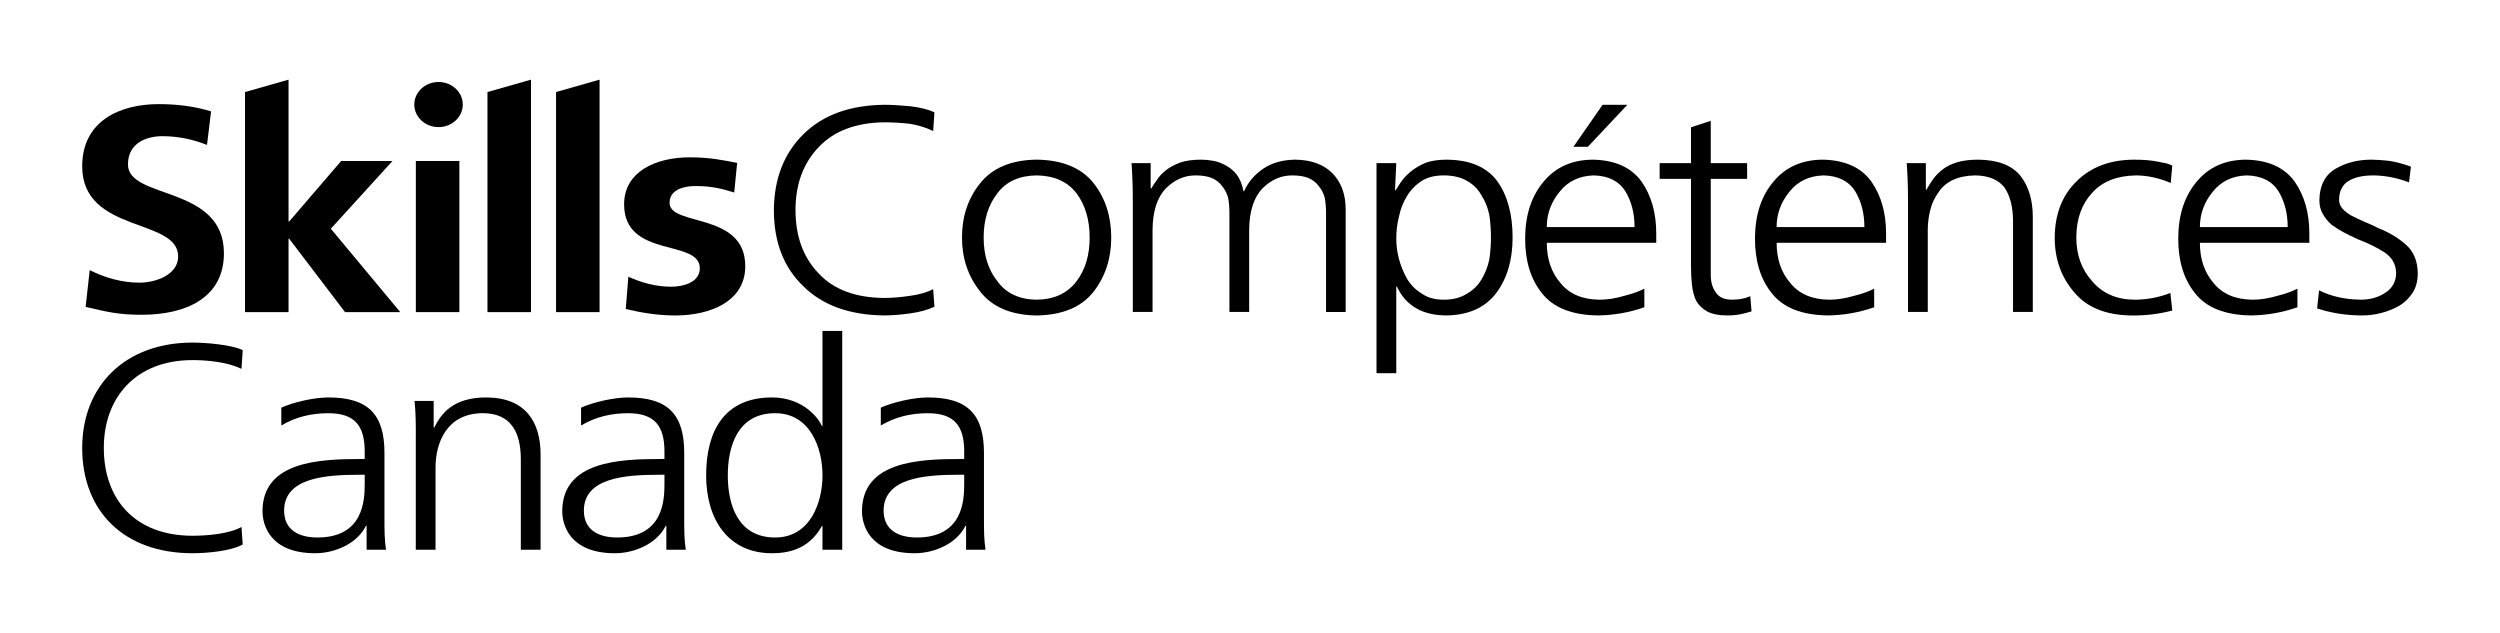 <svg width="237" height="60" viewBox="0 0 237 60" fill="none" xmlns="http://www.w3.org/2000/svg">
<path d="M69.603 18.248C68.341 17.861 67.416 17.636 65.908 17.636C64.797 17.636 63.475 17.998 63.475 19.223C63.475 21.503 70.651 20.058 70.651 25.232C70.651 28.57 67.356 29.907 64.001 29.907C62.431 29.907 60.83 29.656 59.321 29.294L59.567 26.234C60.859 26.819 62.215 27.181 63.633 27.181C64.681 27.181 66.342 26.819 66.342 25.429C66.342 22.62 59.166 24.538 59.166 19.365C59.166 16.277 62.152 14.915 65.387 14.915C67.326 14.915 68.589 15.194 69.882 15.444L69.603 18.248Z" fill="black"/>
<path d="M52.714 8.725V29.589H56.84V7.55L52.714 8.725Z" fill="black"/>
<path d="M46.212 8.725V29.589H50.339V7.55L46.212 8.725Z" fill="black"/>
<path d="M43.872 9.911C43.872 8.731 42.842 7.773 41.574 7.773C40.305 7.773 39.275 8.731 39.275 9.911C39.275 11.092 40.305 12.05 41.574 12.05C42.842 12.05 43.872 11.095 43.872 9.911Z" fill="black"/>
<path d="M43.548 15.261H39.422V29.589H43.548V15.261Z" fill="black"/>
<path d="M31.363 21.682L37.207 15.261H32.344L27.416 20.994H27.353V7.551L23.227 8.726V29.59H27.353V22.634H27.416L32.712 29.59H37.946L31.363 21.682Z" fill="black"/>
<path d="M19.624 13.74C18.316 13.214 16.859 12.91 15.402 12.91C13.974 12.91 12.131 13.492 12.131 15.595C12.131 18.941 21.228 17.53 21.228 24.004C21.228 28.236 17.631 29.84 13.438 29.84C11.179 29.84 10.168 29.564 8.118 29.094L8.504 25.607C9.931 26.326 11.565 26.796 13.202 26.796C14.776 26.796 16.889 26.05 16.889 24.307C16.889 20.629 7.792 22.149 7.792 15.762C7.792 11.446 11.389 9.87 15.045 9.87C16.829 9.87 18.493 10.09 20.01 10.56L19.624 13.74Z" fill="black"/>
<path d="M22.892 34.966C21.584 34.331 19.711 34.137 18.253 34.137C12.873 34.137 9.842 37.678 9.842 42.462C9.842 47.329 12.783 50.788 18.253 50.788C19.621 50.788 21.701 50.621 22.892 49.958L23.011 51.617C21.883 52.252 19.564 52.447 18.256 52.447C11.718 52.447 7.792 48.438 7.792 42.462C7.792 36.598 11.835 32.477 18.256 32.477C19.474 32.477 21.943 32.669 23.011 33.195L22.892 34.966Z" fill="black"/>
<path d="M34.754 49.846H34.694C33.862 51.534 31.749 52.447 29.879 52.447C25.57 52.447 24.885 49.735 24.885 48.465C24.885 43.734 30.295 43.514 34.218 43.514H34.574V42.796C34.574 40.39 33.653 39.173 31.127 39.173C29.553 39.173 28.066 39.505 26.668 40.335V38.647C27.826 38.121 29.789 37.678 31.127 37.678C34.873 37.678 36.447 39.254 36.447 42.932V49.156C36.447 50.289 36.447 51.147 36.597 52.116H34.754V49.846ZM34.574 45.007H34.039C30.798 45.007 26.935 45.31 26.935 48.41C26.935 50.264 28.362 50.955 30.086 50.955C34.484 50.955 34.574 47.388 34.574 45.864V45.007Z" fill="black"/>
<path d="M39.419 41.329C39.419 40.251 39.419 39.143 39.299 38.01H41.112V40.527H41.172C41.797 39.254 42.926 37.678 46.077 37.678C49.823 37.678 51.248 40.001 51.248 43.1V52.116H49.374V43.542C49.374 40.886 48.363 39.171 45.777 39.171C42.36 39.171 41.289 41.964 41.289 44.316V52.116H39.416V41.329H39.419Z" fill="black"/>
<path d="M63.17 49.846H63.11C62.278 51.534 60.168 52.447 58.295 52.447C53.986 52.447 53.301 49.735 53.301 48.465C53.301 43.734 58.711 43.514 62.634 43.514H62.99V42.796C62.99 40.39 62.069 39.173 59.543 39.173C57.969 39.173 56.482 39.505 55.084 40.335V38.647C56.242 38.121 58.205 37.678 59.543 37.678C63.289 37.678 64.864 39.254 64.864 42.932V49.156C64.864 50.289 64.864 51.147 65.013 52.116H63.17V49.846ZM62.99 45.007H62.455C59.214 45.007 55.351 45.31 55.351 48.41C55.351 50.264 56.778 50.955 58.502 50.955C62.901 50.955 62.99 47.388 62.99 45.864V45.007Z" fill="black"/>
<path d="M79.844 52.116H77.97V49.874H77.911C76.899 51.673 75.355 52.447 73.186 52.447C69.023 52.447 66.943 49.239 66.943 45.063C66.943 40.775 68.727 37.678 73.186 37.678C76.157 37.678 77.644 39.697 77.911 40.39H77.97V31.374H79.844V52.116ZM73.485 50.955C76.815 50.955 77.973 47.636 77.973 45.063C77.973 42.49 76.815 39.171 73.485 39.171C69.918 39.171 68.996 42.323 68.996 45.063C68.996 47.8 69.915 50.955 73.485 50.955Z" fill="black"/>
<path d="M91.586 49.846H91.526C90.694 51.534 88.585 52.447 86.711 52.447C82.402 52.447 81.717 49.735 81.717 48.465C81.717 43.734 87.127 43.514 91.05 43.514H91.406V42.796C91.406 40.39 90.485 39.173 87.959 39.173C86.382 39.173 84.898 39.505 83.5 40.335V38.647C84.659 38.121 86.621 37.678 87.959 37.678C91.706 37.678 93.28 39.254 93.28 42.932V49.156C93.28 50.289 93.28 51.147 93.429 52.116H91.586V49.846ZM91.406 45.007H90.871C87.63 45.007 83.767 45.31 83.767 48.41C83.767 50.264 85.194 50.955 86.918 50.955C91.317 50.955 91.406 47.388 91.406 45.864V45.007Z" fill="black"/>
<path d="M88.464 12.423C87.791 12.092 87.046 11.861 86.235 11.733C85.382 11.641 84.58 11.594 83.826 11.594C81.13 11.63 79.059 12.415 77.614 13.944C76.147 15.475 75.414 17.466 75.414 19.919C75.414 22.389 76.138 24.383 77.584 25.895C79.011 27.443 81.091 28.228 83.826 28.245C84.538 28.245 85.343 28.181 86.235 28.05C87.106 27.938 87.851 27.727 88.464 27.415L88.584 29.075C87.97 29.37 87.207 29.581 86.294 29.709C85.364 29.837 84.541 29.904 83.829 29.904C80.54 29.868 77.982 28.946 76.159 27.139C74.295 25.352 73.364 22.946 73.364 19.919C73.385 16.931 74.325 14.526 76.189 12.699C78.032 10.892 80.579 9.97 83.829 9.934C84.502 9.934 85.325 9.981 86.294 10.073C87.246 10.185 88.009 10.377 88.584 10.655L88.464 12.423Z" fill="black"/>
<path d="M91.197 22.52C91.197 20.51 91.772 18.794 92.921 17.374C94.07 15.918 95.853 15.172 98.271 15.133C100.728 15.169 102.533 15.918 103.682 17.374C104.792 18.794 105.345 20.51 105.345 22.52C105.345 24.494 104.792 26.198 103.682 27.638C102.533 29.114 100.728 29.868 98.271 29.907C95.853 29.871 94.07 29.114 92.921 27.638C91.772 26.198 91.197 24.491 91.197 22.52ZM93.25 22.52C93.25 24.199 93.687 25.58 94.558 26.669C95.39 27.813 96.629 28.392 98.274 28.412C99.92 28.392 101.177 27.813 102.051 26.669C102.883 25.58 103.299 24.199 103.299 22.52C103.299 20.841 102.883 19.44 102.051 18.316C101.18 17.21 99.92 16.648 98.274 16.628C96.629 16.648 95.39 17.21 94.558 18.316C93.684 19.44 93.25 20.841 93.25 22.52Z" fill="black"/>
<path d="M125.709 29.573V20.195C125.709 19.68 125.67 19.198 125.589 18.755C125.469 18.332 125.281 17.962 125.024 17.65C124.787 17.318 124.458 17.059 124.042 16.875C123.626 16.709 123.111 16.628 122.495 16.628C121.445 16.628 120.514 17.034 119.7 17.845C118.868 18.694 118.44 20.003 118.422 21.773V29.573H116.549V20.195C116.549 19.68 116.51 19.198 116.429 18.755C116.31 18.332 116.121 17.962 115.864 17.65C115.627 17.318 115.298 17.059 114.882 16.875C114.466 16.709 113.952 16.628 113.335 16.628C112.285 16.628 111.354 17.034 110.54 17.845C109.708 18.694 109.28 20.003 109.262 21.773V29.573H107.389V18.786C107.389 17.697 107.35 16.591 107.27 15.467H109.083V17.845L109.143 17.872C109.28 17.613 109.469 17.329 109.708 17.015C109.906 16.703 110.184 16.408 110.54 16.129C110.896 15.854 111.342 15.614 111.878 15.411C112.414 15.227 113.078 15.135 113.868 15.135C114.224 15.135 114.61 15.171 115.026 15.247C115.421 15.322 115.819 15.467 116.214 15.689C116.609 15.893 116.956 16.188 117.255 16.575C117.551 16.981 117.761 17.497 117.881 18.123H117.941C118.318 17.274 118.922 16.564 119.754 15.993C120.565 15.439 121.576 15.155 122.785 15.135C124.332 15.155 125.52 15.598 126.352 16.463C127.163 17.313 127.57 18.446 127.57 19.866V29.576H125.709V29.573Z" fill="black"/>
<path d="M130.493 15.467H132.367L132.247 18.04H132.307C132.427 17.836 132.603 17.561 132.842 17.21C133.061 16.895 133.357 16.583 133.734 16.269C134.111 15.957 134.575 15.678 135.132 15.439C135.685 15.236 136.362 15.136 137.152 15.136C139.372 15.155 140.976 15.845 141.966 17.21C142.918 18.555 143.394 20.326 143.394 22.52C143.394 24.642 142.879 26.393 141.847 27.774C140.796 29.158 139.231 29.868 137.152 29.904C134.853 29.904 133.276 28.991 132.427 27.167H132.367V35.381H130.493V15.467ZM141.344 22.52C141.344 21.818 141.293 21.119 141.194 20.418C141.057 19.716 140.808 19.089 140.452 18.538C140.135 17.948 139.68 17.488 139.085 17.154C138.489 16.803 137.747 16.628 136.855 16.628C136.023 16.628 135.329 16.803 134.776 17.154C134.201 17.525 133.734 18.003 133.378 18.591C133.022 19.181 132.774 19.808 132.636 20.471C132.456 21.172 132.37 21.854 132.37 22.517C132.349 23.862 132.687 25.162 133.381 26.418C133.737 27.009 134.204 27.479 134.779 27.83C135.332 28.217 136.026 28.412 136.858 28.412C137.75 28.412 138.492 28.217 139.088 27.83C139.683 27.479 140.138 27.028 140.455 26.474C140.811 25.884 141.06 25.238 141.197 24.539C141.293 23.856 141.344 23.183 141.344 22.52Z" fill="black"/>
<path d="M155.878 29.13C154.451 29.629 152.984 29.885 151.479 29.904C149.001 29.868 147.23 29.158 146.159 27.774C145.087 26.429 144.564 24.675 144.585 22.52C144.606 20.326 145.198 18.546 146.368 17.182C147.496 15.837 149.034 15.155 150.976 15.136C153.098 15.172 154.642 15.865 155.615 17.21C156.545 18.538 157.012 20.178 157.012 22.133V23.018H146.637C146.637 24.55 147.062 25.811 147.915 26.808C148.747 27.858 149.986 28.395 151.632 28.412C152.365 28.412 153.137 28.292 153.951 28.053C154.762 27.849 155.408 27.618 155.884 27.362V29.13H155.878ZM154.956 21.523C154.956 20.234 154.669 19.109 154.095 18.148C153.481 17.171 152.479 16.664 151.093 16.628C149.726 16.664 148.645 17.182 147.852 18.176C147.038 19.173 146.634 20.287 146.634 21.523H154.956ZM151.925 9.934H154.274L150.528 13.916H149.16L151.925 9.934Z" fill="black"/>
<path d="M165.627 16.959H162.18V26.087C162.18 26.733 162.338 27.276 162.656 27.718C162.952 28.18 163.467 28.409 164.203 28.409C164.876 28.409 165.451 28.297 165.926 28.078L166.046 29.517C165.828 29.59 165.519 29.673 165.124 29.765C164.708 29.857 164.254 29.904 163.757 29.904C162.943 29.904 162.3 29.776 161.824 29.517C161.369 29.258 161.022 28.918 160.782 28.492C160.585 28.05 160.456 27.551 160.396 27C160.336 26.446 160.307 25.847 160.307 25.201V16.959H157.335V15.467H160.307V12.064L162.18 11.457V15.467H165.627V16.959Z" fill="black"/>
<path d="M177.666 29.13C176.239 29.628 174.772 29.885 173.267 29.904C170.79 29.868 169.015 29.158 167.947 27.774C166.875 26.429 166.352 24.675 166.373 22.52C166.394 20.326 166.986 18.546 168.156 17.182C169.284 15.837 170.822 15.155 172.765 15.135C174.886 15.171 176.43 15.865 177.403 17.21C178.333 18.538 178.8 20.178 178.8 22.133V23.018H168.425C168.425 24.549 168.85 25.811 169.703 26.808C170.535 27.858 171.774 28.395 173.42 28.412C174.153 28.412 174.925 28.292 175.739 28.052C176.55 27.849 177.196 27.618 177.672 27.362V29.13H177.666ZM176.744 21.523C176.744 20.234 176.457 19.109 175.883 18.148C175.269 17.171 174.267 16.664 172.881 16.628C171.514 16.664 170.433 17.182 169.64 18.176C168.826 19.173 168.422 20.287 168.422 21.523H176.744Z" fill="black"/>
<path d="M180.877 18.786C180.877 17.697 180.838 16.592 180.757 15.467H182.57V17.984H182.63C182.81 17.653 183.016 17.321 183.256 16.987C183.492 16.656 183.791 16.352 184.147 16.074C184.524 15.779 184.988 15.548 185.545 15.383C186.098 15.216 186.763 15.136 187.538 15.136C189.399 15.155 190.737 15.67 191.551 16.684C192.323 17.68 192.709 18.97 192.709 20.557V29.573H190.835V20.997C190.835 19.652 190.569 18.583 190.033 17.789C189.459 17.035 188.528 16.645 187.238 16.628C185.575 16.664 184.405 17.218 183.731 18.288C183.375 18.786 183.127 19.329 182.989 19.919C182.831 20.526 182.753 21.144 182.753 21.774V29.573H180.88V18.786H180.877Z" fill="black"/>
<path d="M205.785 17.346C204.714 16.887 203.634 16.645 202.545 16.628C200.722 16.648 199.325 17.19 198.352 18.26C197.341 19.348 196.835 20.768 196.835 22.52C196.835 24.16 197.329 25.535 198.322 26.641C199.292 27.802 200.629 28.392 202.335 28.412C203.505 28.412 204.642 28.2 205.752 27.777L205.932 29.436C204.702 29.768 203.406 29.924 202.039 29.907C199.6 29.871 197.787 29.125 196.599 27.666C195.39 26.245 194.785 24.53 194.785 22.52C194.806 20.29 195.497 18.51 196.865 17.182C198.211 15.837 200.016 15.155 202.275 15.136C203.206 15.136 203.978 15.2 204.594 15.33C204.912 15.386 205.19 15.442 205.426 15.498C205.645 15.573 205.812 15.637 205.932 15.692L205.785 17.346Z" fill="black"/>
<path d="M217.791 29.13C216.364 29.629 214.898 29.885 213.392 29.904C210.915 29.868 209.14 29.158 208.072 27.774C207.001 26.429 206.477 24.675 206.498 22.52C206.519 20.326 207.111 18.547 208.281 17.182C209.41 15.837 210.948 15.155 212.89 15.136C215.011 15.172 216.555 15.865 217.528 17.21C218.459 18.538 218.925 20.178 218.925 22.133V23.018H208.551C208.551 24.55 208.976 25.811 209.828 26.808C210.66 27.858 211.899 28.395 213.545 28.412C214.278 28.412 215.05 28.292 215.864 28.053C216.675 27.849 217.322 27.618 217.797 27.362V29.13H217.791ZM216.873 21.523C216.873 20.234 216.585 19.109 216.011 18.148C215.397 17.171 214.395 16.664 213.009 16.628C211.642 16.664 210.562 17.182 209.769 18.176C208.955 19.173 208.551 20.287 208.551 21.523H216.873Z" fill="black"/>
<path d="M223.797 28.409C224.727 28.409 225.52 28.178 226.176 27.718C226.81 27.295 227.136 26.686 227.157 25.892C227.136 25.062 226.771 24.408 226.056 23.929C225.344 23.469 224.5 23.055 223.53 22.684C223.076 22.481 222.639 22.269 222.223 22.049C221.807 21.829 221.409 21.579 221.035 21.303C220.697 21.008 220.421 20.668 220.203 20.281C219.984 19.914 219.877 19.479 219.877 18.981C219.898 17.58 220.412 16.583 221.424 15.993C222.393 15.422 223.524 15.136 224.811 15.136C225.248 15.136 225.811 15.175 226.505 15.25C227.199 15.367 227.881 15.548 228.555 15.798L228.375 17.291C227.286 16.867 226.164 16.645 225.015 16.628C224.042 16.628 223.27 16.792 222.696 17.124C222.399 17.288 222.169 17.519 222.013 17.811C221.834 18.104 221.747 18.488 221.747 18.967C221.747 19.259 221.855 19.535 222.073 19.791C222.292 20.031 222.579 20.251 222.935 20.451C223.291 20.635 223.698 20.827 224.153 21.027C224.608 21.211 225.054 21.417 225.49 21.637C226.481 22.027 227.343 22.545 228.076 23.191C228.809 23.837 229.186 24.736 229.204 25.881C229.204 26.621 229.045 27.24 228.728 27.741C228.39 28.259 227.965 28.676 227.45 28.988C226.34 29.598 225.161 29.904 223.913 29.904C222.447 29.904 221.029 29.684 219.664 29.242L219.844 27.526C220.993 28.097 222.309 28.392 223.797 28.409Z" fill="black"/>
</svg>
